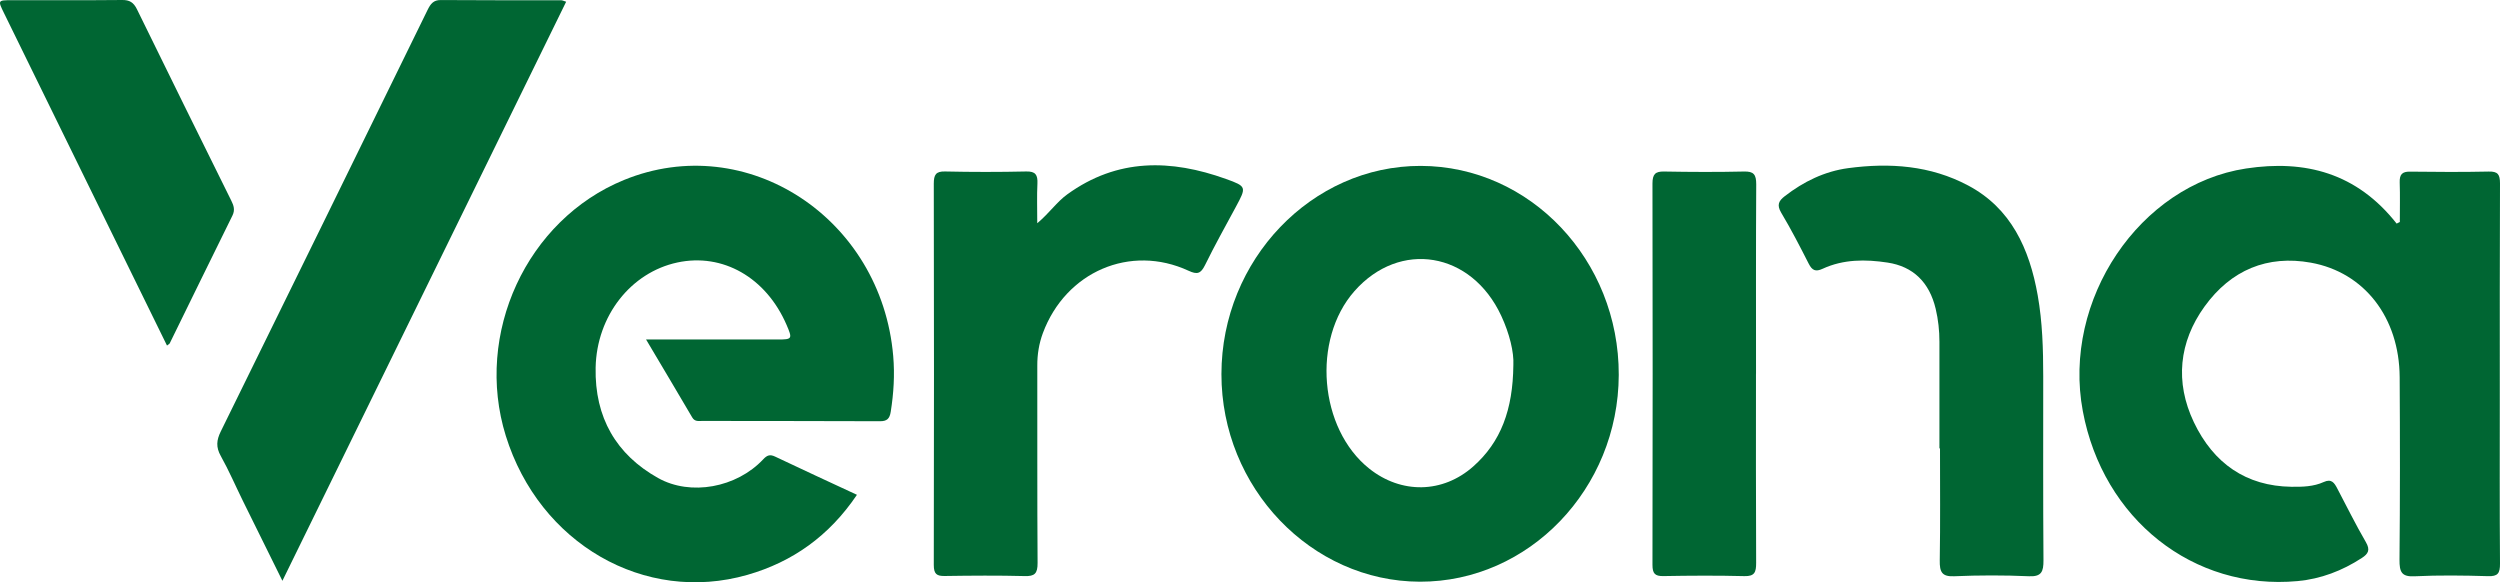 <?xml version="1.0" encoding="UTF-8"?>
<svg id="Layer_2" data-name="Layer 2" xmlns="http://www.w3.org/2000/svg" viewBox="0 0 613.93 142.99">
  <defs>
    <style>
      .cls-1 {
        fill: #063;
      }
    </style>
  </defs>
  <g id="Capa_1" data-name="Capa 1">
    <g>
      <path class="cls-1" d="M589.33,54.52c0-3.24.08-6.48-.03-9.71-.07-2,.64-2.69,2.53-2.66,6.44.08,12.89.12,19.33-.02,2.21-.05,2.78.67,2.77,2.95-.08,17.68-.05,35.36-.05,53.04,0,13.42-.06,26.85.05,40.27.02,2.43-.56,3.17-2.92,3.1-6.02-.18-12.06-.26-18.08.03-3.19.16-3.7-1.07-3.68-4.07.14-14.95.13-29.9.04-44.85-.09-14.6-8.64-25.71-21.79-28.09-10.68-1.93-19.64,1.78-26.13,10.77-6.28,8.71-7.3,18.56-2.63,28.38,4.83,10.16,12.88,15.72,23.94,15.88,2.71.04,5.47-.03,7.97-1.17,1.94-.88,2.61.23,3.34,1.63,2.31,4.39,4.51,8.85,7,13.13,1.13,1.94.58,2.87-.98,3.89-4.85,3.16-10.09,5.15-15.76,5.68-25.62,2.38-47.82-15.21-52.77-41.74-5.1-27.34,13.97-55.61,40.09-59.58,14.55-2.21,27.21,1.12,36.98,13.53.25-.13.51-.25.76-.38Z"/>
      <path class="cls-1" d="M158.66,83.37c11.24,0,21.82,0,32.41,0,3.48,0,3.57-.17,2.08-3.61-5.03-11.62-15.67-17.69-26.81-15.3-11.41,2.45-19.81,13.09-20.07,25.82-.25,12.29,5.09,21.36,15.32,27.1,8,4.49,19.3,2.37,25.82-4.57.95-1.02,1.65-1.29,2.92-.69,6.61,3.15,13.26,6.2,20.11,9.39-6.8,10.09-15.82,16.49-26.9,19.66-25.27,7.23-51.09-7.68-59.33-34.14-7.8-25.07,5.13-53.06,29.02-62.83,30.15-12.33,63.23,9.33,66.12,43.25.39,4.61.11,9.12-.61,13.66-.27,1.75-.96,2.34-2.64,2.33-14.54-.06-29.09-.04-43.63-.07-.88,0-1.83.24-2.48-.86-3.63-6.2-7.32-12.37-11.34-19.15Z"/>
      <path class="cls-1" d="M348.7,142.85c-26.72-.06-48.77-23.11-48.75-50.98.02-28.05,22.17-51.19,48.95-51.13,26.87.06,48.7,23.1,48.62,51.33-.08,27.97-22.07,50.84-48.83,50.78ZM371.64,89.64c.17-3.12-.94-7.73-2.98-12.1-7.33-15.75-24.9-18.68-36.05-6.04-10.5,11.91-8.67,33.78,3.64,43.58,7.85,6.25,18.04,6.13,25.56-.55,6.76-6,9.72-13.9,9.83-24.89Z"/>
      <path class="cls-1" d="M139.03.43c-23.17,47.28-46.27,94.43-69.68,142.2-3.43-6.93-6.57-13.27-9.7-19.62-1.81-3.68-3.44-7.47-5.43-11.03-1.22-2.17-1.06-3.89,0-6.04C71.19,71.46,88.1,36.96,105,2.44c.72-1.46,1.43-2.45,3.24-2.43,9.87.08,19.74.04,29.61.06.28,0,.55.16,1.19.36Z"/>
      <path class="cls-1" d="M254.75,54.8c3-2.54,4.79-5.23,7.34-7.07,12.33-8.93,25.48-8.63,38.98-3.78,5.11,1.83,5.03,2,2.42,6.85-2.56,4.75-5.19,9.45-7.57,14.3-1.05,2.13-1.92,2.37-4.04,1.39-14.31-6.62-30.17.24-35.78,15.31-.95,2.57-1.38,5.22-1.37,7.99.03,16.15-.04,32.3.07,48.45.02,2.63-.74,3.3-3.16,3.23-6.54-.17-13.09-.12-19.64-.02-1.96.03-2.69-.47-2.69-2.71.07-31.21.06-62.41,0-93.62,0-2.21.51-3.06,2.76-3.01,6.65.15,13.3.15,19.95,0,2.26-.05,2.85.81,2.74,3.01-.15,2.99-.04,5.99-.04,9.67Z"/>
      <path class="cls-1" d="M476.27,110.11c0-8.73,0-17.45,0-26.18,0-2.74-.29-5.44-.92-8.09-1.55-6.52-5.53-10.41-11.83-11.36-5.39-.82-10.81-.84-15.93,1.52-1.73.8-2.57.43-3.43-1.26-2.15-4.23-4.33-8.46-6.75-12.51-1.15-1.93-.56-2.94.85-4.03,4.67-3.63,9.83-6.13,15.61-6.91,10.17-1.36,20.17-.68,29.47,4.27,10.47,5.56,15.03,15.45,17.07,26.99,1.16,6.57,1.35,13.22,1.35,19.88,0,15.06-.05,30.11.06,45.17.02,2.82-.51,4.04-3.55,3.91-6.12-.27-12.26-.26-18.38,0-3.02.13-3.59-1.04-3.54-3.9.15-9.16.06-18.33.06-27.49-.05,0-.09,0-.14,0Z"/>
      <path class="cls-1" d="M431.22,91.75c0,15.49-.04,30.99.04,46.48.01,2.29-.38,3.31-2.86,3.25-6.65-.17-13.3-.13-19.95-.01-2.03.03-2.66-.62-2.65-2.78.06-31.2.06-62.41,0-93.62,0-2.33.73-2.99,2.86-2.95,6.54.12,13.09.15,19.63,0,2.35-.06,3,.71,2.99,3.15-.09,15.49-.05,30.99-.05,46.48h-.01Z"/>
      <path class="cls-1" d="M41.01,84.86c-4.28-8.73-8.55-17.42-12.81-26.12C19.13,40.24,10.07,21.75,1,3.25-.56.07-.56.05,2.91.05,11.94.04,20.97.09,30,0c1.79-.02,2.79.56,3.63,2.27,7.67,15.7,15.42,31.35,23.17,47.01.6,1.21.96,2.27.28,3.66-5.17,10.44-10.26,20.91-15.4,31.37-.09.17-.32.27-.67.55Z"/>
    </g>
  </g>
</svg>